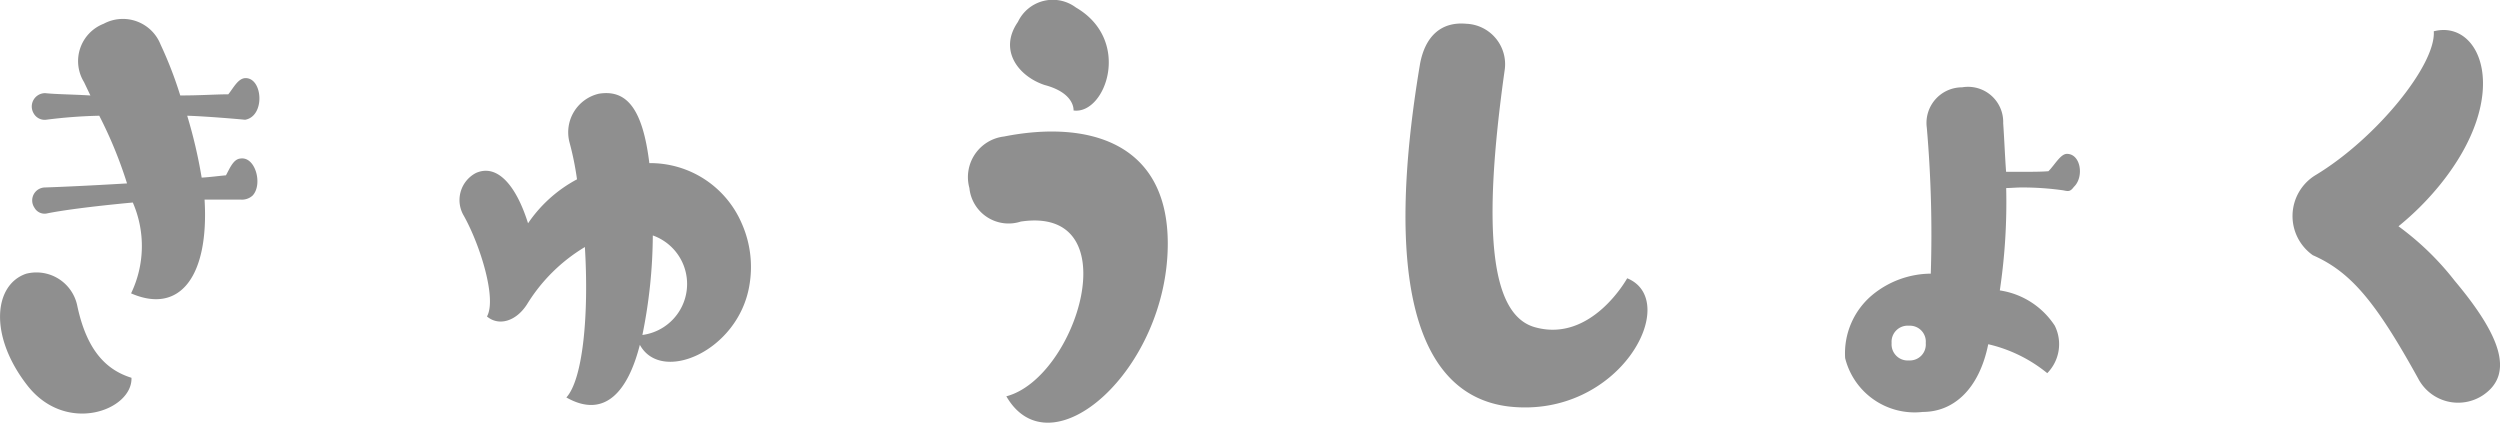 <svg xmlns="http://www.w3.org/2000/svg" width="56.169" height="9.497" viewBox="0 0 56.169 9.497"><path d="M-26.292-7.189l.143.3c-.442-.026-.767-.026-1.014-.052a.3.3,0,0,0-.26.455.282.282,0,0,0,.273.143,11.221,11.221,0,0,1,1.2-.091,9.646,9.646,0,0,1,.624,1.521c-.871.052-1.469.078-1.846.091a.291.291,0,0,0-.234.455.26.26,0,0,0,.273.13c.312-.065.962-.156,1.937-.247a2.452,2.452,0,0,1-.039,2.041c1.1.481,1.755-.39,1.651-2.106h.819a.354.354,0,0,0,.26-.091c.234-.247.065-.884-.273-.832-.156.013-.234.208-.325.377-.156.013-.338.039-.546.052a11.021,11.021,0,0,0-.325-1.391c.429.013,1.183.078,1.3.091.455-.078.4-.936.013-.936-.169,0-.273.221-.39.364-.286,0-.624.026-1.079.026a8.858,8.858,0,0,0-.442-1.144A.911.911,0,0,0-25.851-8.5.9.9,0,0,0-26.292-7.189Zm1.066,6.643c-.585-.182-1.014-.637-1.222-1.638a.936.936,0,0,0-1.144-.7c-.728.247-.845,1.391.026,2.509S-25.2.182-25.226-.546Zm11.635-4.823c-.156-1.287-.546-1.651-1.131-1.56a.89.89,0,0,0-.663,1.092,6.7,6.7,0,0,1,.169.832,3.074,3.074,0,0,0-1.1.988c-.273-.871-.7-1.339-1.17-1.131a.687.687,0,0,0-.273.962c.377.676.741,1.872.52,2.262.26.221.65.117.9-.273a3.841,3.841,0,0,1,1.3-1.287c.091,1.5-.039,2.964-.416,3.38.871.494,1.391-.156,1.651-1.183.481.884,2.2.143,2.457-1.313a2.416,2.416,0,0,0-.169-1.417A2.236,2.236,0,0,0-13.592-5.369Zm-.156,3.861a11.438,11.438,0,0,0,.234-2.236A1.156,1.156,0,0,1-13.748-1.508ZM-5.31-8.541c-.442.637.013,1.222.6,1.417.689.182.65.572.65.572.715.1,1.326-1.573.052-2.314A.866.866,0,0,0-5.31-8.541Zm.065,4.485C-2.788-4.42-3.984-.546-5.57-.13c1,1.729,3.627-.6,3.627-3.432,0-2.314-1.846-2.769-3.679-2.405A.919.919,0,0,0-6.4-4.81.885.885,0,0,0-5.245-4.056ZM8.379-2.782S7.586-1.339,6.325-1.677c-1.014-.26-1.209-2.158-.7-5.772A.909.909,0,0,0,4.765-8.5c-.559-.052-.923.273-1.04.9-.806,4.8-.117,7.449,2,7.7C8.21.377,9.614-2.275,8.379-2.782Zm9.88-2.795c-.143,0-.273.247-.416.39-.169.013-.351.013-.6.013h-.351c-.026-.351-.039-.715-.065-1.092a.79.79,0,0,0-.923-.806.8.8,0,0,0-.793.91A27.825,27.825,0,0,1,15.2-2.886a2.091,2.091,0,0,0-1.3.468,1.708,1.708,0,0,0-.624,1.43A1.609,1.609,0,0,0,15.022.221c.676,0,1.261-.494,1.469-1.521a3.256,3.256,0,0,1,1.326.65.93.93,0,0,0,.169-1.066,1.788,1.788,0,0,0-1.235-.793,13.356,13.356,0,0,0,.143-2.3c.1,0,.221-.013.351-.013a6.565,6.565,0,0,1,.936.065c.117.026.156.026.234-.078C18.649-5.057,18.571-5.577,18.259-5.577ZM14.71-.936a.362.362,0,0,1-.39-.39.362.362,0,0,1,.39-.39.358.358,0,0,1,.377.39A.358.358,0,0,1,14.71-.936ZM23.784-3.3c.858.377,1.417,1.053,2.366,2.769a1.012,1.012,0,0,0,1.456.377c.715-.481.39-1.352-.637-2.574a6.309,6.309,0,0,0-1.261-1.222,6.368,6.368,0,0,0,.936-.936c1.638-2.028.91-3.718-.143-3.445.052.754-1.3,2.418-2.665,3.237A1.076,1.076,0,0,0,23.784-3.3Z" transform="translate(28.18 9.034)" fill="#8f8f8f"/></svg>